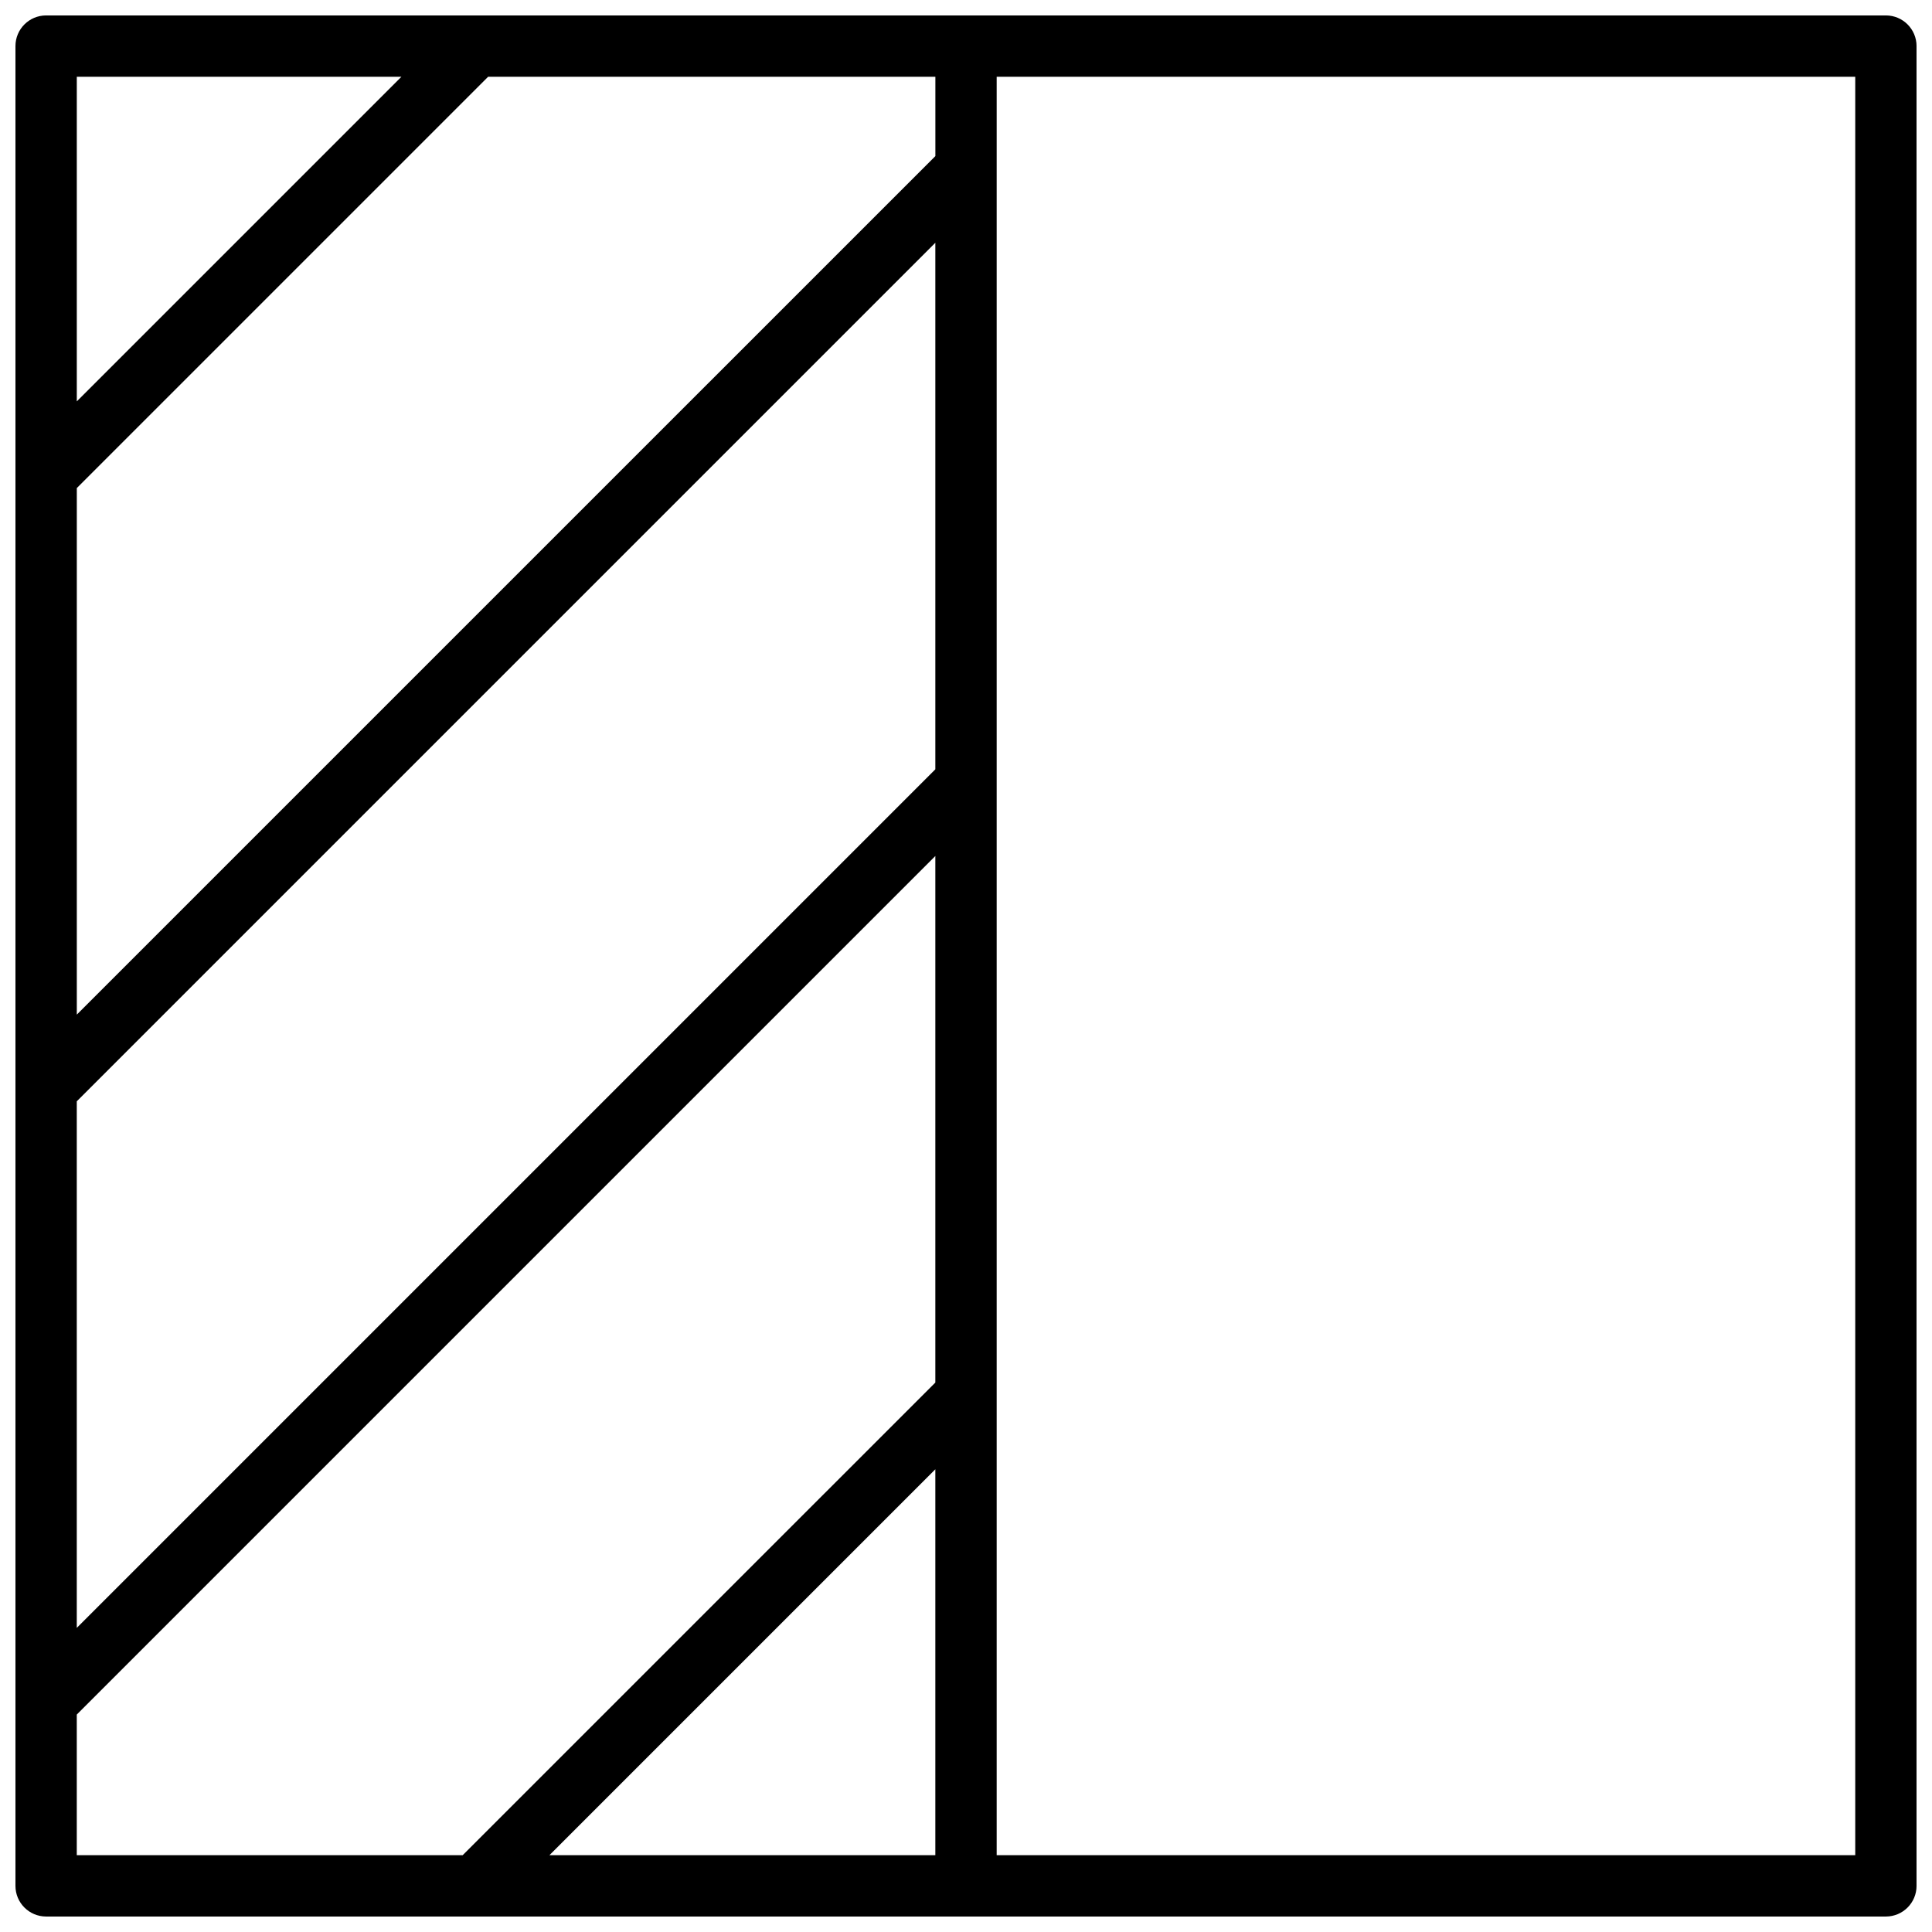 <?xml version="1.0" encoding="UTF-8"?>
<!-- Uploaded to: SVG Repo, www.svgrepo.com, Generator: SVG Repo Mixer Tools -->
<svg width="800px" height="800px" version="1.1" viewBox="144 144 512 512" xmlns="http://www.w3.org/2000/svg">
 <defs>
  <clipPath id="a">
   <path d="m148.09 148.09h503.81v503.81h-503.81z"/>
  </clipPath>
 </defs>
 <g clip-path="url(#a)">
  <path d="m156.22 148.09h487.56c4.488 0 8.125 3.637 8.125 8.125v487.56c0 4.488-3.637 8.125-8.125 8.125h-487.56c-4.488 0-8.125-3.637-8.125-8.125v-487.56c0-4.488 3.637-8.125 8.125-8.125zm251.91 16.25v471.31h227.53v-471.31zm-16.254 346.05v-139.54l-227.53 227.53v37.266h102.27zm0 22.984-102.27 102.27h102.27zm0-185.5v-139.54l-227.53 227.53v139.54zm-118.52-183.53-109 109v139.54l227.53-227.52v-21.016zm-22.98 0h-86.023v86.023z"/>
 </g>
</svg>